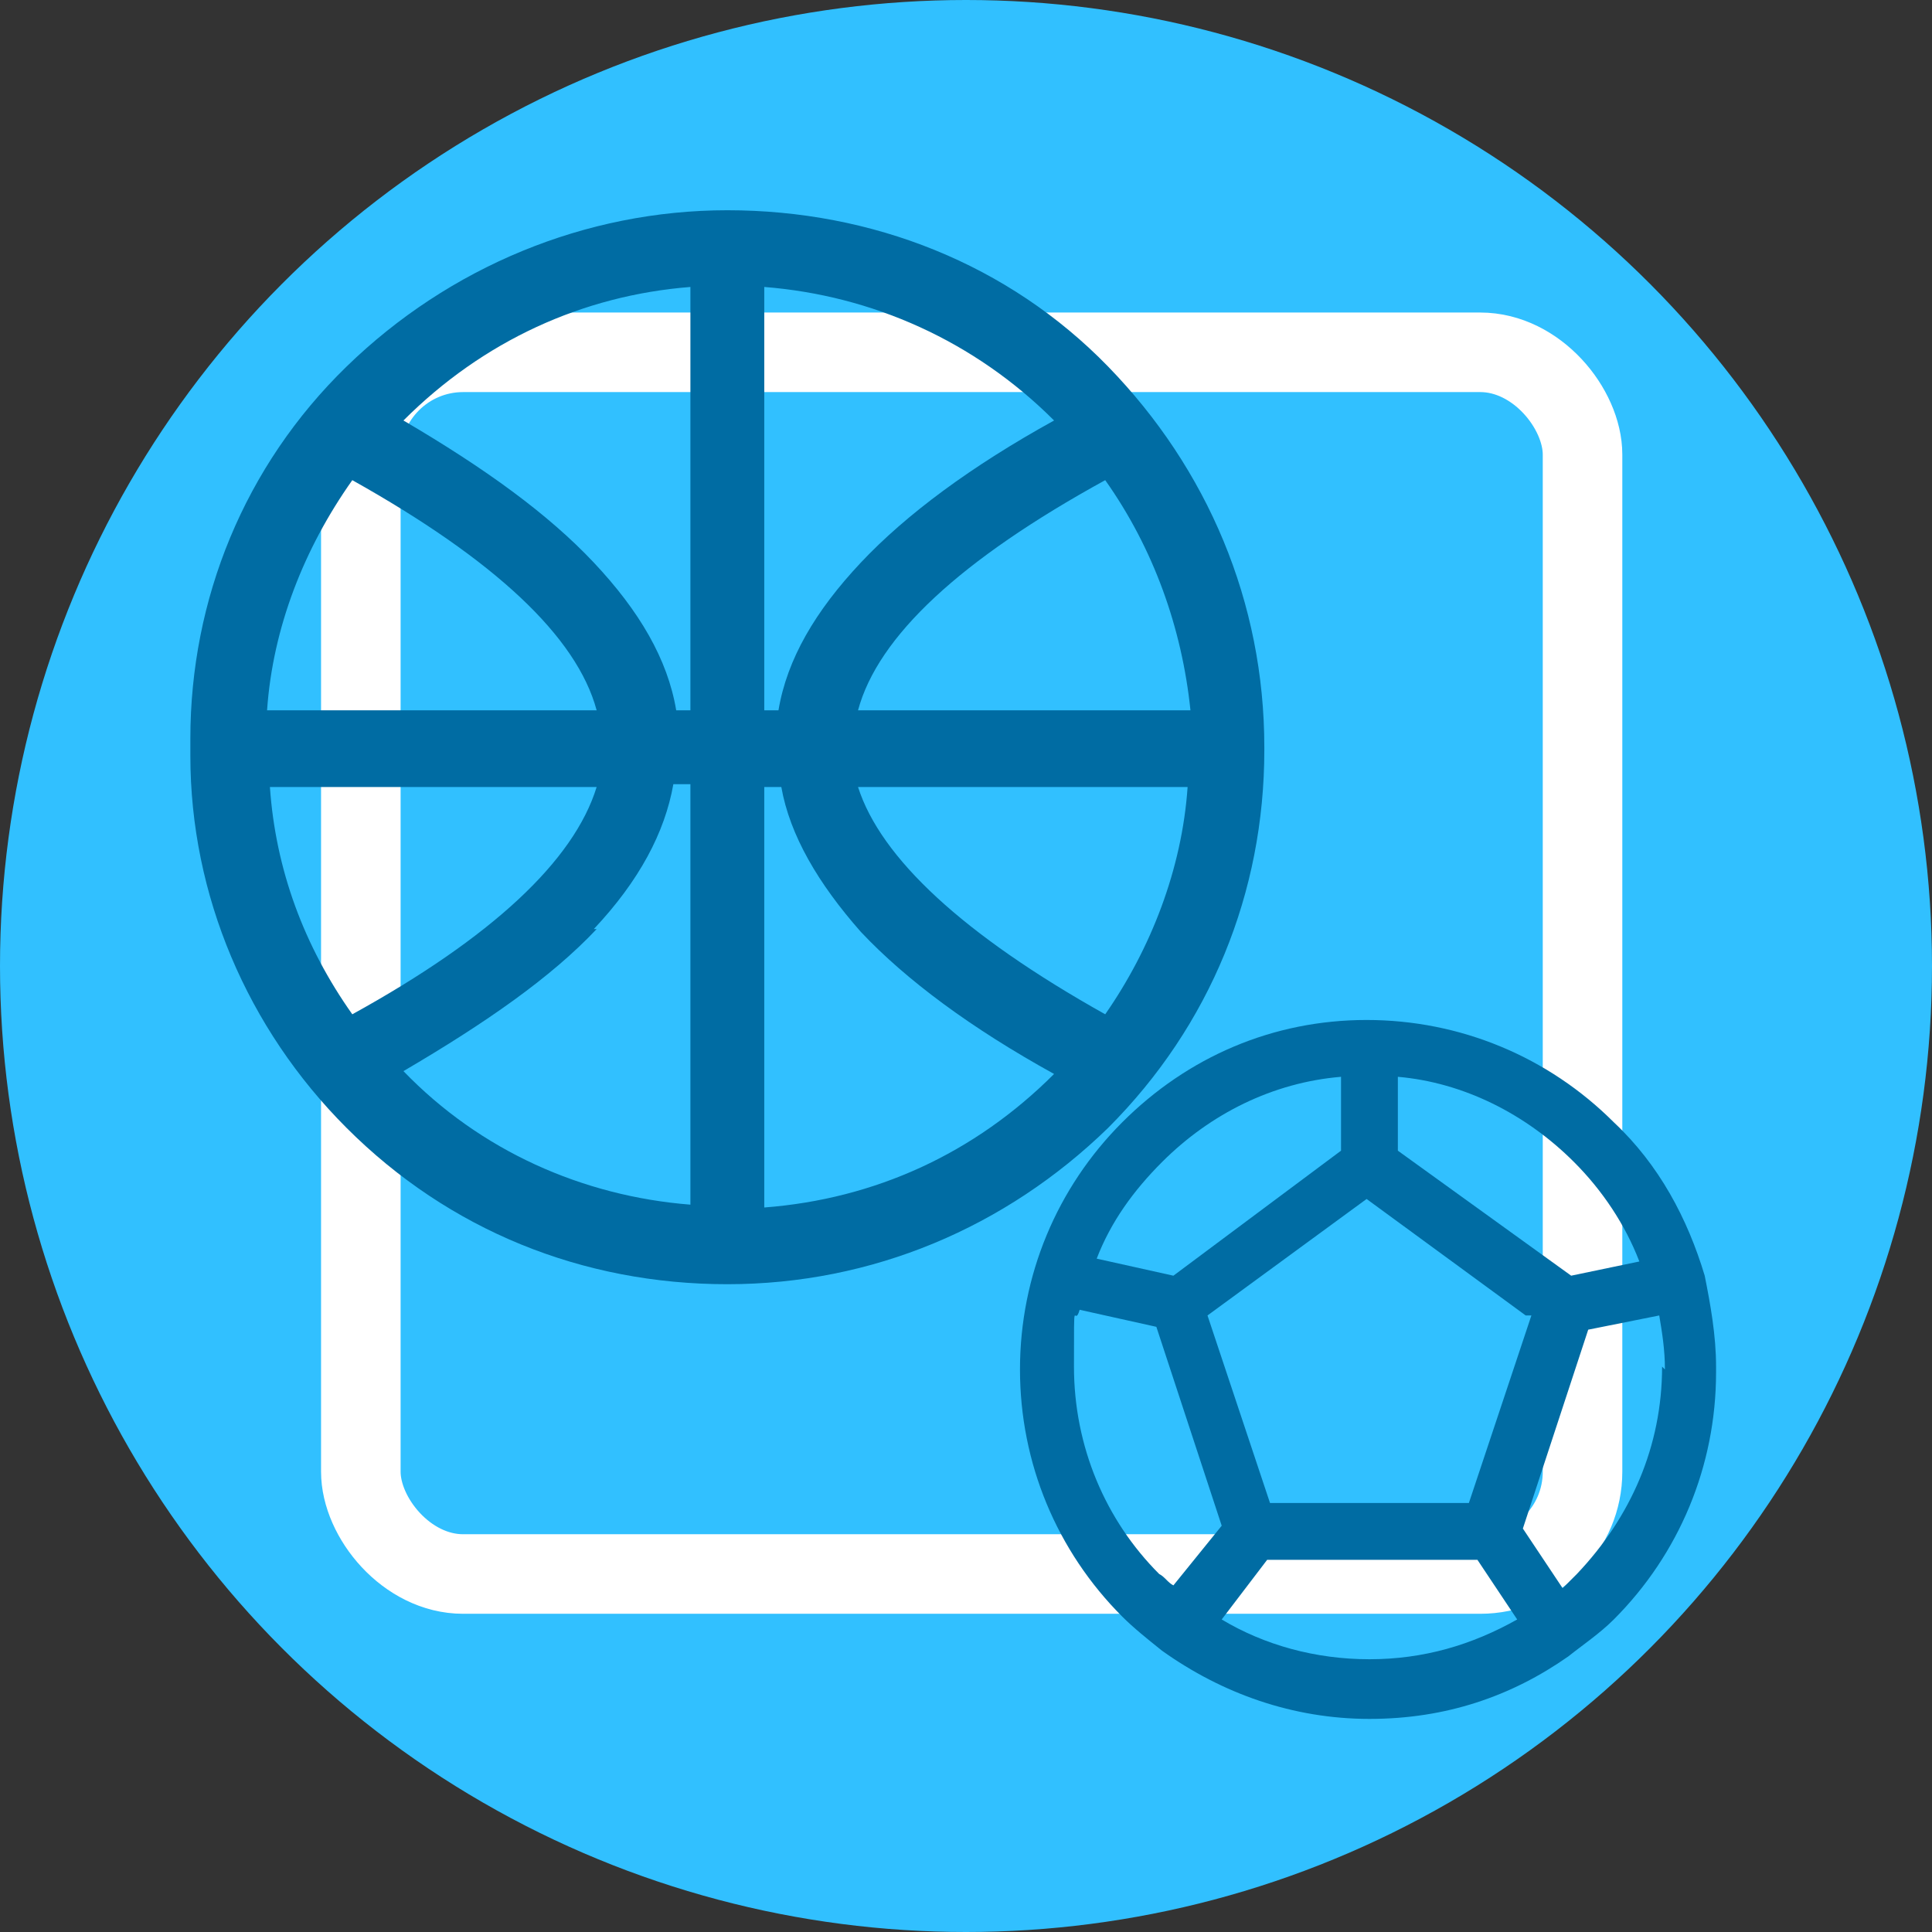 <?xml version="1.0" encoding="UTF-8"?>
<svg xmlns="http://www.w3.org/2000/svg" version="1.1" viewBox="0 0 68 68">
  <rect x="0" y="0" width="68" height="68" fill="#333333" stroke="none"/>
  <defs>
    <style>
      .cls-1 {
        fill: none;
        stroke: #fff;
        stroke-miterlimit: 10;
        stroke-width: 2.8px;
      }

      .cls-2 {
        fill: #31c0ff;
      }

      .cls-3 {
        fill: #006ca3;
      }
    </style>
  </defs>
  <!-- Generator: Adobe Illustrator 28.7.1, SVG Export Plug-In . SVG Version: 1.2.0 Build 142)  -->
  <g>
    <g id="_レイヤー_1" data-name="レイヤー_1">
      <circle class="cls-2" cx="34" cy="34" r="34"/>
      <rect class="cls-1" x="12.7" y="12.4" width="43" height="43" rx="3.6" ry="3.6"/>
      <path class="cls-3" d="M44.5,26.3s0,0,0,0c0-5.1-2-9.8-5.5-13.4s-8.3-5.5-13.4-5.5,0,0,0,0,0,0,0,0c0,0,0,0,0,0-5,0-9.8,2-13.4,5.5s-5.5,8.2-5.5,13.1c0,0,0,.2,0,.3s0,.2,0,.3c0,4.9,2,9.6,5.5,13.1,3.6,3.6,8.3,5.5,13.4,5.5s9.8-2,13.4-5.5c3.6-3.6,5.5-8.3,5.5-13.3,0,0,0,0,0,0ZM30.2,25c.7-2.6,3.6-5.3,8.7-8.1,1.7,2.4,2.7,5.2,3,8.1h-11.6ZM21,25h-11.6c.2-2.9,1.3-5.7,3-8.1,5,2.8,7.9,5.5,8.6,8.1ZM21,27.7c-.8,2.6-3.7,5.3-8.6,8-1.7-2.4-2.7-5.1-2.9-8h11.6ZM30.2,27.7h11.6c-.2,2.9-1.3,5.7-2.9,8-5-2.8-7.9-5.5-8.7-8ZM30.3,19.8c-1.6,1.7-2.6,3.4-2.9,5.2h-.5v-14.9c3.8.3,7.4,1.9,10.2,4.7-2.9,1.6-5.2,3.3-6.8,5ZM24.3,10.1v14.9h-.5c-.3-1.8-1.3-3.5-2.9-5.2-1.6-1.7-3.8-3.3-6.7-5,0,0,0,0,0,0,2.8-2.8,6.3-4.4,10.1-4.7ZM20.9,32.7c1.6-1.7,2.5-3.4,2.8-5.1h.6v14.8c-3.8-.3-7.4-1.9-10.1-4.7,0,0,0,0,0,0,2.9-1.7,5.2-3.3,6.8-5ZM26.9,42.5v-14.8h.6c.3,1.7,1.3,3.4,2.8,5.1,1.6,1.7,3.9,3.4,6.8,5,0,0,0,0,0,0-2.8,2.8-6.3,4.4-10.2,4.7Z"/>
      <path class="cls-3" d="M60.4,48.1c0-1.1-.2-2.2-.4-3.2,0,0,0,0,0,0,0,0,0,0,0,0-.6-2-1.6-3.9-3.2-5.4-2.3-2.3-5.4-3.6-8.7-3.6s0,0,0,0,0,0,0,0h0s0,0,0,0c-3.3,0-6.3,1.3-8.6,3.6-2.3,2.3-3.6,5.4-3.6,8.7s1.3,6.4,3.6,8.7c.4.4.9.8,1.4,1.2,0,0,0,0,0,0,0,0,0,0,0,0,2.1,1.5,4.6,2.4,7.3,2.4s5-.8,7-2.2c0,0,0,0,0,0,0,0,0,0,0,0,.5-.4,1.1-.8,1.6-1.3,2.3-2.3,3.6-5.4,3.6-8.7ZM58.5,48.1c0,2.8-1.1,5.3-3,7.3-.2.2-.3.3-.5.5l-1.4-2.1,2.3-7,2.5-.5c.1.6.2,1.2.2,1.9ZM38,46.1l2.7.6,2.3,7-1.7,2.1c-.2-.1-.3-.3-.5-.4-1.9-1.9-3-4.5-3-7.3s0-1.3.2-2ZM53.9,46.3l-2.2,6.6h-7l-2.2-6.6,5.6-4.1,5.6,4.1ZM55.3,44.9l-6.1-4.4v-2.6c2.3.2,4.5,1.3,6.2,3,1,1,1.8,2.2,2.3,3.5l-2.4.5ZM47.2,37.9v2.6c0,0-5.9,4.4-5.9,4.4l-2.7-.6c.5-1.3,1.3-2.4,2.3-3.4,1.7-1.7,3.9-2.8,6.3-3ZM44.6,54.9h7.4l1.4,2.1c-1.6.9-3.3,1.4-5.2,1.4s-3.7-.5-5.2-1.4l1.6-2.1Z"/>
    </g>
  </g>
</svg>